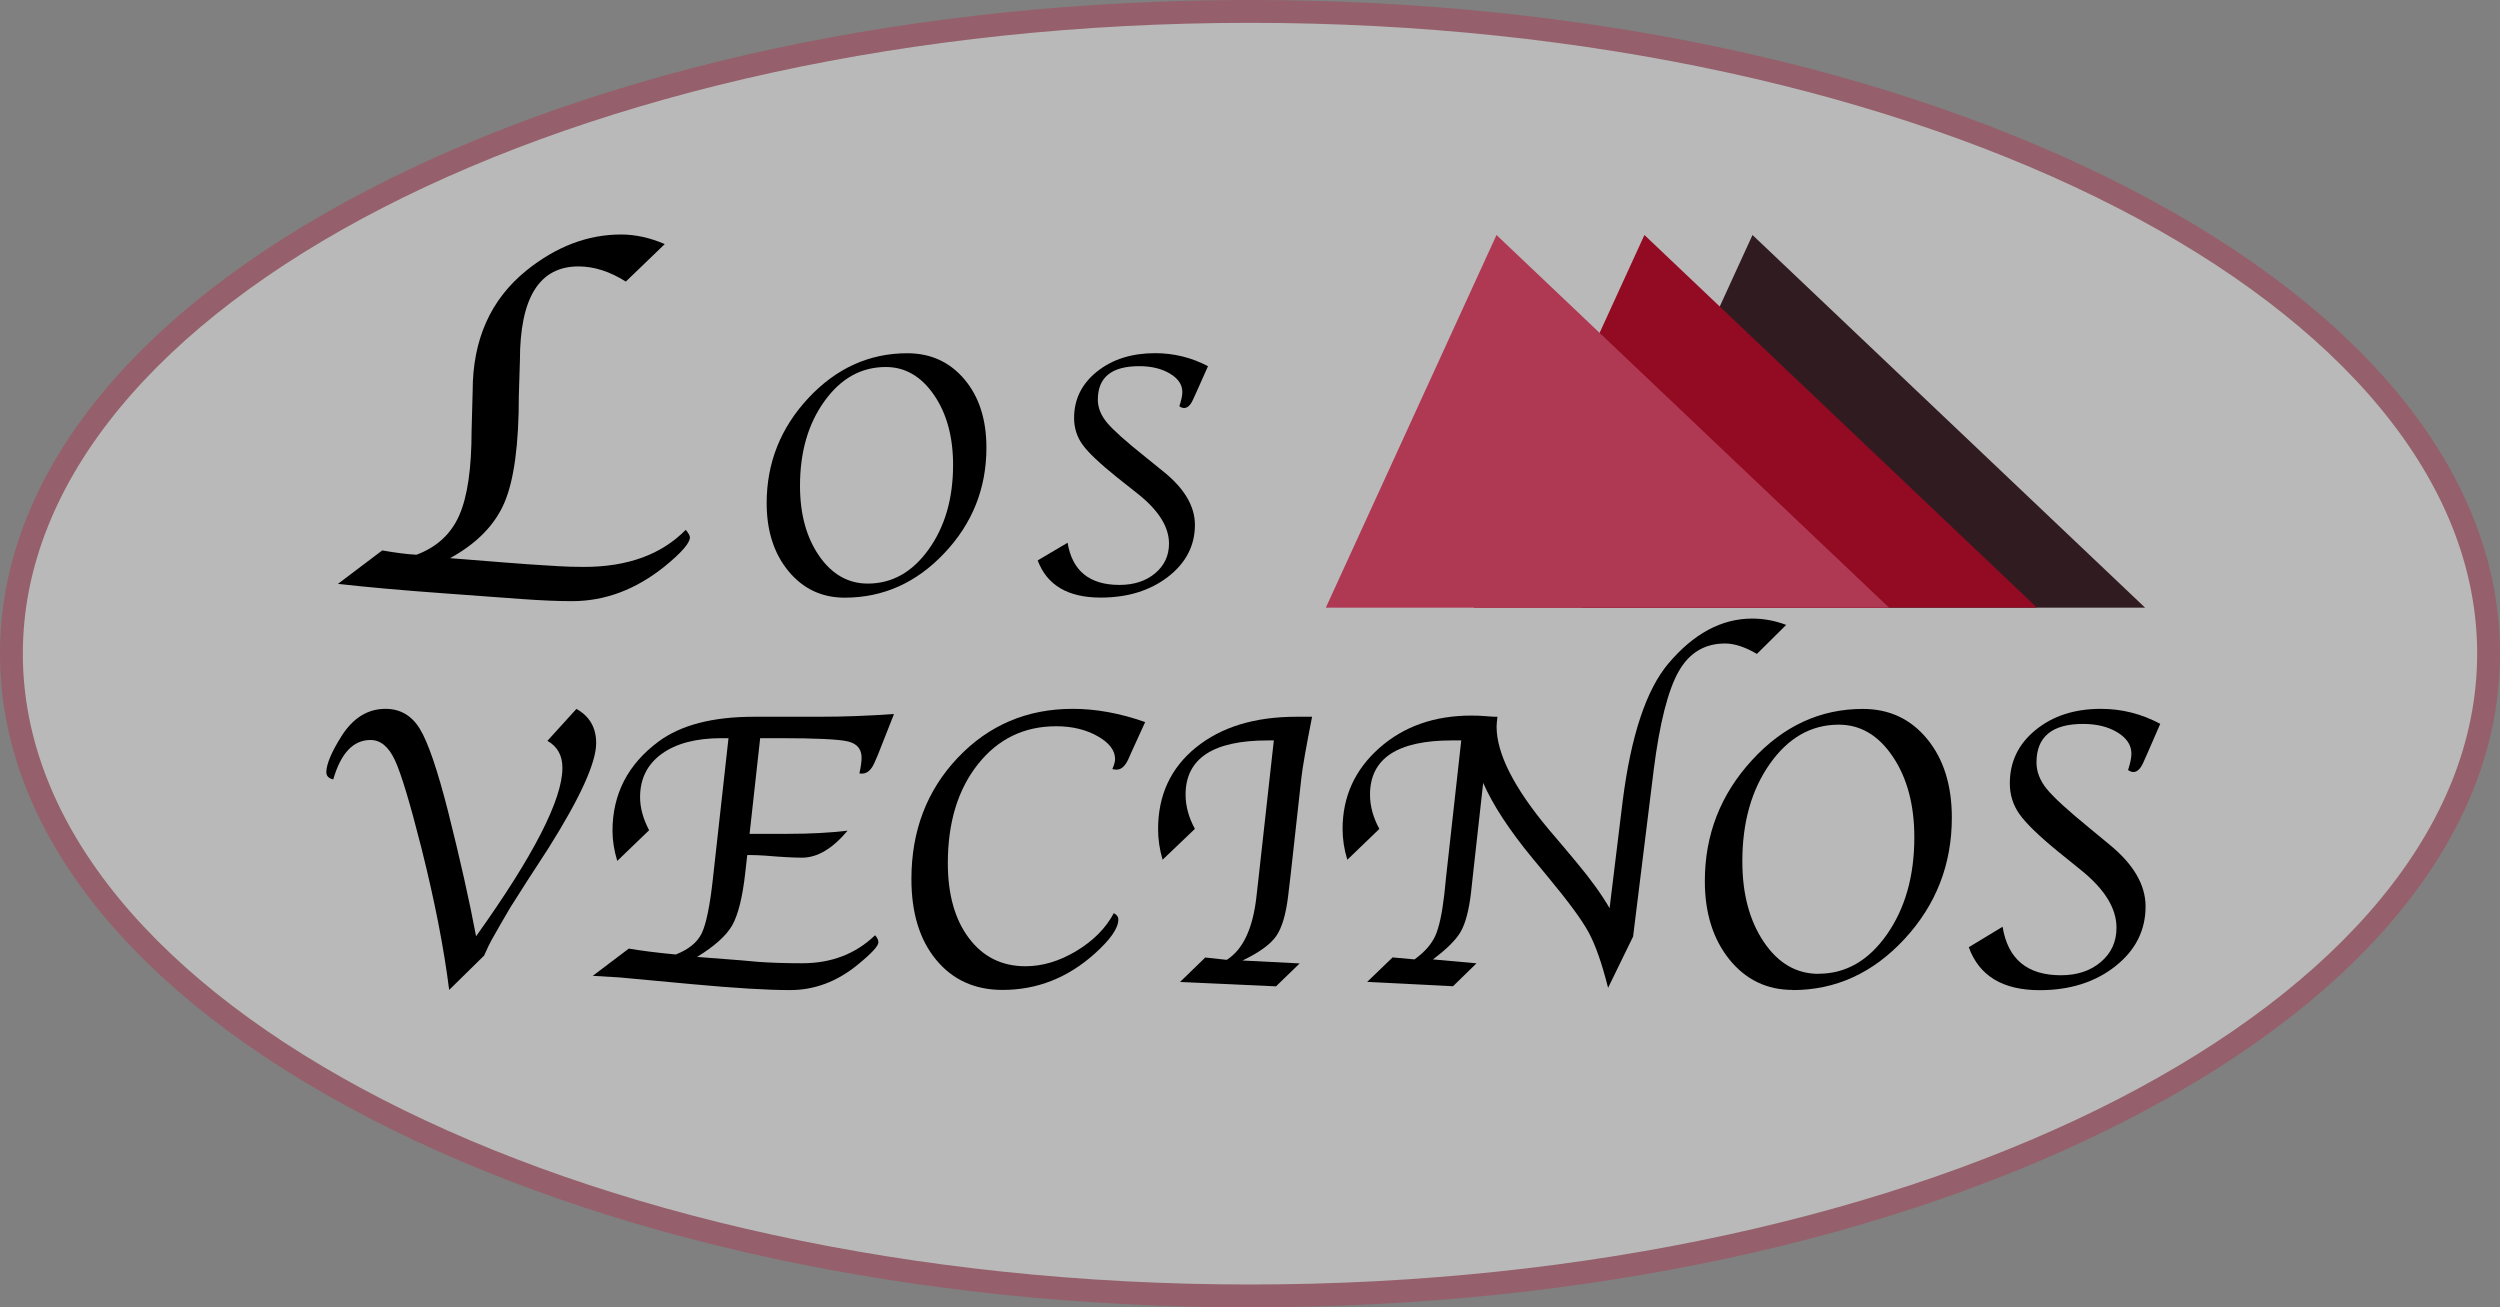 <?xml version="1.0" encoding="UTF-8"?>
<svg xmlns="http://www.w3.org/2000/svg" viewBox="0 0 300 156.88">
  <rect x="0" y="0" width="300" height="156.88" fill="#808080" stroke="none"/>
  <defs>
    <style>
      .cls-1 {
        fill: #920b22;
      }

      .cls-1, .cls-2 {
        mix-blend-mode: soft-light;
      }

      .cls-3 {
        mix-blend-mode: hard-light;
      }

      .cls-3, .cls-4 {
        fill: #af3852;
      }

      .cls-5 {
        fill: #fff;
      }

      .cls-6 {
        isolation: isolate;
      }

      .cls-2 {
        fill: #301b20;
      }

      .cls-7 {
        opacity: .45;
      }
    </style>
  </defs>
  <g class="cls-6">
    <g id="logos">
      <g>
        <g class="cls-7">
          <ellipse class="cls-5" cx="150" cy="78.44" rx="148.63" ry="77.07"/>
          <path class="cls-4" d="M150,156.88c-39.92,0-77.46-8.07-105.73-22.73C15.72,119.35,0,99.56,0,78.44S15.72,37.53,44.27,22.73C72.54,8.07,110.08,0,150,0s77.46,8.07,105.73,22.73c28.55,14.8,44.27,34.59,44.27,55.71s-15.72,40.91-44.27,55.71c-28.26,14.65-65.81,22.73-105.73,22.73ZM150,2.74C68.8,2.74,2.74,36.7,2.74,78.44s66.06,75.7,147.26,75.7,147.26-33.96,147.26-75.7S231.2,2.74,150,2.74Z"/>
        </g>
        <g>
          <g>
            <polygon class="cls-2" points="257.41 72.92 189.82 72.92 210.3 28.2 257.41 72.92"/>
            <polygon class="cls-1" points="244.44 72.92 176.85 72.92 197.33 28.2 244.44 72.92"/>
            <polygon class="cls-3" points="226.69 72.92 159.1 72.92 179.58 28.2 226.69 72.92"/>
          </g>
          <g>
            <path d="M40.56,70.06l5.31-4.01c1.62.29,2.99.46,4.11.52,2.42-.91,4.13-2.47,5.12-4.71.99-2.23,1.49-5.62,1.49-10.17l.13-4.78c0-6.15,2.15-10.97,6.45-14.45,3.58-2.88,7.36-4.32,11.35-4.32,1.71,0,3.46.38,5.25,1.15l-4.67,4.5c-1.91-1.21-3.81-1.82-5.68-1.82-4.69,0-7.03,3.75-7.03,11.26l-.13,4.26c0,5.82-.57,10.08-1.71,12.78-1.14,2.7-3.32,4.94-6.54,6.71l6.54.52,2.91.22,3.5.22c.93.06,1.97.09,3.12.09,5.22,0,9.29-1.48,12.21-4.45.34.41.5.71.5.9,0,.68-1.01,1.84-3.03,3.49-3.46,2.78-7.16,4.17-11.12,4.17-1.62,0-3.61-.08-5.97-.25l-9.39-.69c-4.89-.35-9.12-.73-12.7-1.13Z"/>
            <path d="M101.37,71.72c-2.75,0-5-1.06-6.75-3.18-1.75-2.12-2.62-4.84-2.62-8.17,0-4.84,1.68-9.04,5.02-12.62,3.35-3.57,7.3-5.36,11.85-5.36,2.82,0,5.11,1.05,6.87,3.14,1.76,2.09,2.63,4.82,2.63,8.19,0,4.88-1.68,9.1-5.05,12.66-3.36,3.56-7.35,5.34-11.96,5.34ZM104.13,70.03c2.91,0,5.34-1.36,7.3-4.09,1.96-2.73,2.94-6.11,2.94-10.15,0-3.38-.77-6.19-2.3-8.41s-3.46-3.34-5.77-3.34c-2.94,0-5.39,1.36-7.35,4.08-1.97,2.72-2.95,6.11-2.95,10.18,0,3.4.77,6.2,2.3,8.41,1.53,2.21,3.48,3.32,5.84,3.32Z"/>
            <path d="M124.52,67.25l3.59-2.12c.56,3.38,2.64,5.06,6.22,5.06,1.74,0,3.17-.46,4.28-1.39s1.67-2.12,1.67-3.57c0-1.99-1.23-3.96-3.69-5.93l-2.55-2.02c-2.05-1.65-3.43-2.95-4.12-3.9s-1.03-2.03-1.03-3.22c0-2.25.92-4.11,2.76-5.58,1.84-1.47,4.16-2.2,6.97-2.2,2.23,0,4.35.52,6.34,1.56l-1.22,2.74-.55,1.21c-.31.71-.67,1.07-1.1,1.07-.18,0-.37-.07-.57-.21.24-.72.36-1.29.36-1.71,0-.88-.5-1.62-1.49-2.21-.99-.59-2.22-.89-3.68-.89-3.32,0-4.97,1.34-4.97,4.02,0,.96.37,1.88,1.11,2.77.74.89,2.27,2.25,4.6,4.11l2.04,1.65c2.6,2.06,3.9,4.22,3.9,6.49,0,2.5-1.08,4.58-3.23,6.24-2.16,1.66-4.85,2.49-8.08,2.49-3.93,0-6.45-1.49-7.56-4.47Z"/>
          </g>
          <g>
            <path d="M58.04,114.72l-4.14,4.07c-.63-5.02-1.74-10.71-3.34-17.07-1.37-5.41-2.43-8.92-3.18-10.52-.75-1.6-1.72-2.4-2.92-2.4-2.07,0-3.56,1.58-4.47,4.73-.58-.13-.86-.44-.83-.95.05-.98.65-2.38,1.8-4.21,1.39-2.21,3.16-3.31,5.3-3.31,1.77,0,3.14.8,4.12,2.4.98,1.6,2.11,4.9,3.38,9.88,1.41,5.6,2.54,10.6,3.37,15.01,6.91-9.67,10.36-16.41,10.36-20.21,0-1.48-.6-2.56-1.8-3.24l3.48-3.83c1.58.88,2.37,2.25,2.37,4.1,0,2.34-1.9,6.53-5.7,12.57l-2.67,4.12-1.94,3.05c-.11.17-.5.84-1.16,1.99l-1.09,1.92c-.16.27-.47.91-.92,1.92Z"/>
            <path d="M77.9,99.62l-3.83,3.69c-.38-1.26-.57-2.46-.57-3.6,0-4.42,1.84-7.99,5.52-10.72,2.68-1.99,6.5-2.98,11.46-2.98h7.81c2.94,0,5.93-.11,8.99-.33l-1.92,4.87-.38.88c-.39.93-.9,1.4-1.52,1.4-.09,0-.21,0-.33-.02.17-.79.26-1.42.26-1.89,0-1.04-.55-1.69-1.65-1.95s-3.84-.39-8.22-.39h-2.3l-1.27,11.48h4.63c2.68,0,5.05-.13,7.13-.38-1.81,2.16-3.63,3.24-5.46,3.24-1.03,0-2.49-.08-4.37-.24-.78-.05-1.32-.07-1.64-.07h-.57l-.23,2.05c-.33,2.99-.86,5.11-1.57,6.37-.72,1.26-2.13,2.52-4.22,3.8l5.18.4,2.11.19c1.49.11,3.26.17,5.34.17,3.49,0,6.4-1.12,8.73-3.36.27.3.4.58.4.85,0,.44-.84,1.35-2.53,2.72-2.46,2-5.15,3.01-8.07,3.01-2.7,0-6.58-.23-11.65-.7l-8.83-.82c-.3-.02-1.37-.08-3.2-.19l4.33-3.27c1.56.27,3.44.5,5.63.71,1.54-.6,2.59-1.45,3.12-2.55s.99-3.32,1.35-6.65l1.86-16.76h-.83c-3.06,0-5.45.63-7.18,1.88-1.73,1.25-2.6,2.99-2.6,5.2,0,1.28.36,2.6,1.09,3.98Z"/>
            <path d="M133.65,109.58c.36.17.55.43.55.76,0,1.04-.95,2.41-2.86,4.12-3.23,2.89-6.91,4.33-11.03,4.33-3.33,0-5.98-1.2-7.97-3.61s-2.97-5.64-2.97-9.69c0-5.79,1.85-10.64,5.56-14.56,3.71-3.91,8.31-5.87,13.8-5.87,2.79,0,5.69.53,8.69,1.59l-1.59,3.48-.45,1.02c-.38.8-.84,1.21-1.4,1.21-.11,0-.28-.02-.5-.07.22-.49.33-.89.33-1.2,0-1.05-.71-1.97-2.12-2.76-1.41-.79-3.06-1.18-4.94-1.18-3.86,0-6.99,1.52-9.4,4.56-2.41,3.04-3.61,7-3.61,11.87,0,3.77.85,6.77,2.54,9.01,1.69,2.24,3.95,3.36,6.78,3.36,2.04,0,4.07-.61,6.1-1.83,2.03-1.22,3.53-2.73,4.49-4.53Z"/>
            <path d="M143.37,99.48l-3.86,3.69c-.36-1.23-.54-2.45-.54-3.67,0-4.07,1.51-7.34,4.54-9.8,3.03-2.46,7.05-3.69,12.07-3.69h1.87c-.71,3.61-1.14,6.04-1.28,7.29l-1.28,11.57-.31,2.63c-.27,2.24-.75,3.86-1.45,4.85-.7.99-2.04,1.96-4.03,2.91l6.86.35-2.84,2.75-11.52-.52,3.03-2.94,2.58.28c1.92-1.21,3.11-3.7,3.55-7.46l.26-2.3,1.84-16.57h-.73c-6.57,0-9.86,2.17-9.86,6.51,0,1.36.37,2.72,1.11,4.09Z"/>
            <path d="M165.51,99.48l-3.83,3.69c-.38-1.23-.57-2.46-.57-3.69,0-3.88,1.47-7.12,4.41-9.72,2.94-2.6,6.62-3.89,11.04-3.89.62,0,1.19.02,1.73.07.6.05.98.07,1.14.07h.26c-.06.55-.1.95-.1,1.18,0,3.25,2.1,7.38,6.31,12.4l1.77,2.08,1.56,1.87c1.65,1.97,2.96,3.79,3.92,5.44l1.57-12.85c1-7.84,2.82-13.34,5.48-16.5,3.04-3.6,6.39-5.4,10.06-5.4,1.38,0,2.74.25,4.08.76l-3.51,3.48c-1.44-.84-2.71-1.25-3.82-1.25-2.45,0-4.31,1.12-5.58,3.37-1.27,2.25-2.27,6.17-2.98,11.75l-2.48,20.05-3,6.15c-.73-2.9-1.5-5.11-2.32-6.63s-2.46-3.74-4.9-6.68l-1.82-2.2c-2.8-3.39-4.78-6.42-5.95-9.08l-1.18,10.62-.28,2.56c-.25,2.11-.66,3.66-1.22,4.65-.56.99-1.68,2.1-3.35,3.35l5.23.47-2.82,2.75-10.3-.52,3.05-2.94,2.63.24c1.2-.87,2.03-1.81,2.49-2.82.46-1.01.82-2.68,1.09-5.02l.21-2.06,1.82-16.38h-1.11c-6.56,0-9.84,2.17-9.84,6.51,0,1.36.37,2.72,1.11,4.09Z"/>
            <path d="M215.12,118.79c-3.09,0-5.62-1.22-7.59-3.65-1.96-2.44-2.95-5.57-2.95-9.4,0-5.57,1.88-10.4,5.65-14.51,3.76-4.11,8.2-6.16,13.31-6.16,3.17,0,5.74,1.2,7.72,3.61,1.97,2.4,2.96,5.55,2.96,9.43,0,5.61-1.89,10.47-5.67,14.56s-8.26,6.14-13.43,6.14ZM218.22,116.85c3.27,0,6-1.57,8.2-4.7,2.2-3.14,3.3-7.03,3.3-11.67,0-3.89-.86-7.12-2.58-9.68-1.72-2.56-3.88-3.84-6.49-3.84-3.3,0-6.05,1.56-8.26,4.69-2.21,3.13-3.31,7.03-3.31,11.71,0,3.91.86,7.13,2.58,9.68,1.72,2.55,3.91,3.82,6.56,3.82Z"/>
            <path d="M236.28,113.65l4.03-2.44c.63,3.88,2.96,5.82,6.99,5.82,1.96,0,3.56-.53,4.81-1.6,1.25-1.06,1.87-2.43,1.87-4.11,0-2.29-1.38-4.56-4.15-6.82l-2.87-2.32c-2.31-1.89-3.85-3.39-4.62-4.48-.78-1.1-1.16-2.33-1.16-3.7,0-2.59,1.03-4.73,3.1-6.41,2.07-1.69,4.68-2.53,7.83-2.53,2.51,0,4.88.6,7.12,1.8l-1.37,3.15-.62,1.4c-.35.82-.76,1.23-1.23,1.23-.21,0-.42-.08-.64-.24.27-.82.4-1.48.4-1.97,0-1.01-.56-1.86-1.67-2.54s-2.49-1.02-4.13-1.02c-3.72,0-5.59,1.54-5.59,4.62,0,1.11.41,2.17,1.24,3.19.83,1.02,2.55,2.59,5.17,4.73l2.3,1.9c2.92,2.37,4.38,4.86,4.38,7.46,0,2.88-1.21,5.27-3.63,7.18-2.42,1.91-5.45,2.87-9.08,2.87-4.42,0-7.25-1.71-8.5-5.14Z"/>
          </g>
        </g>
      </g>
    </g>
  </g>
</svg>